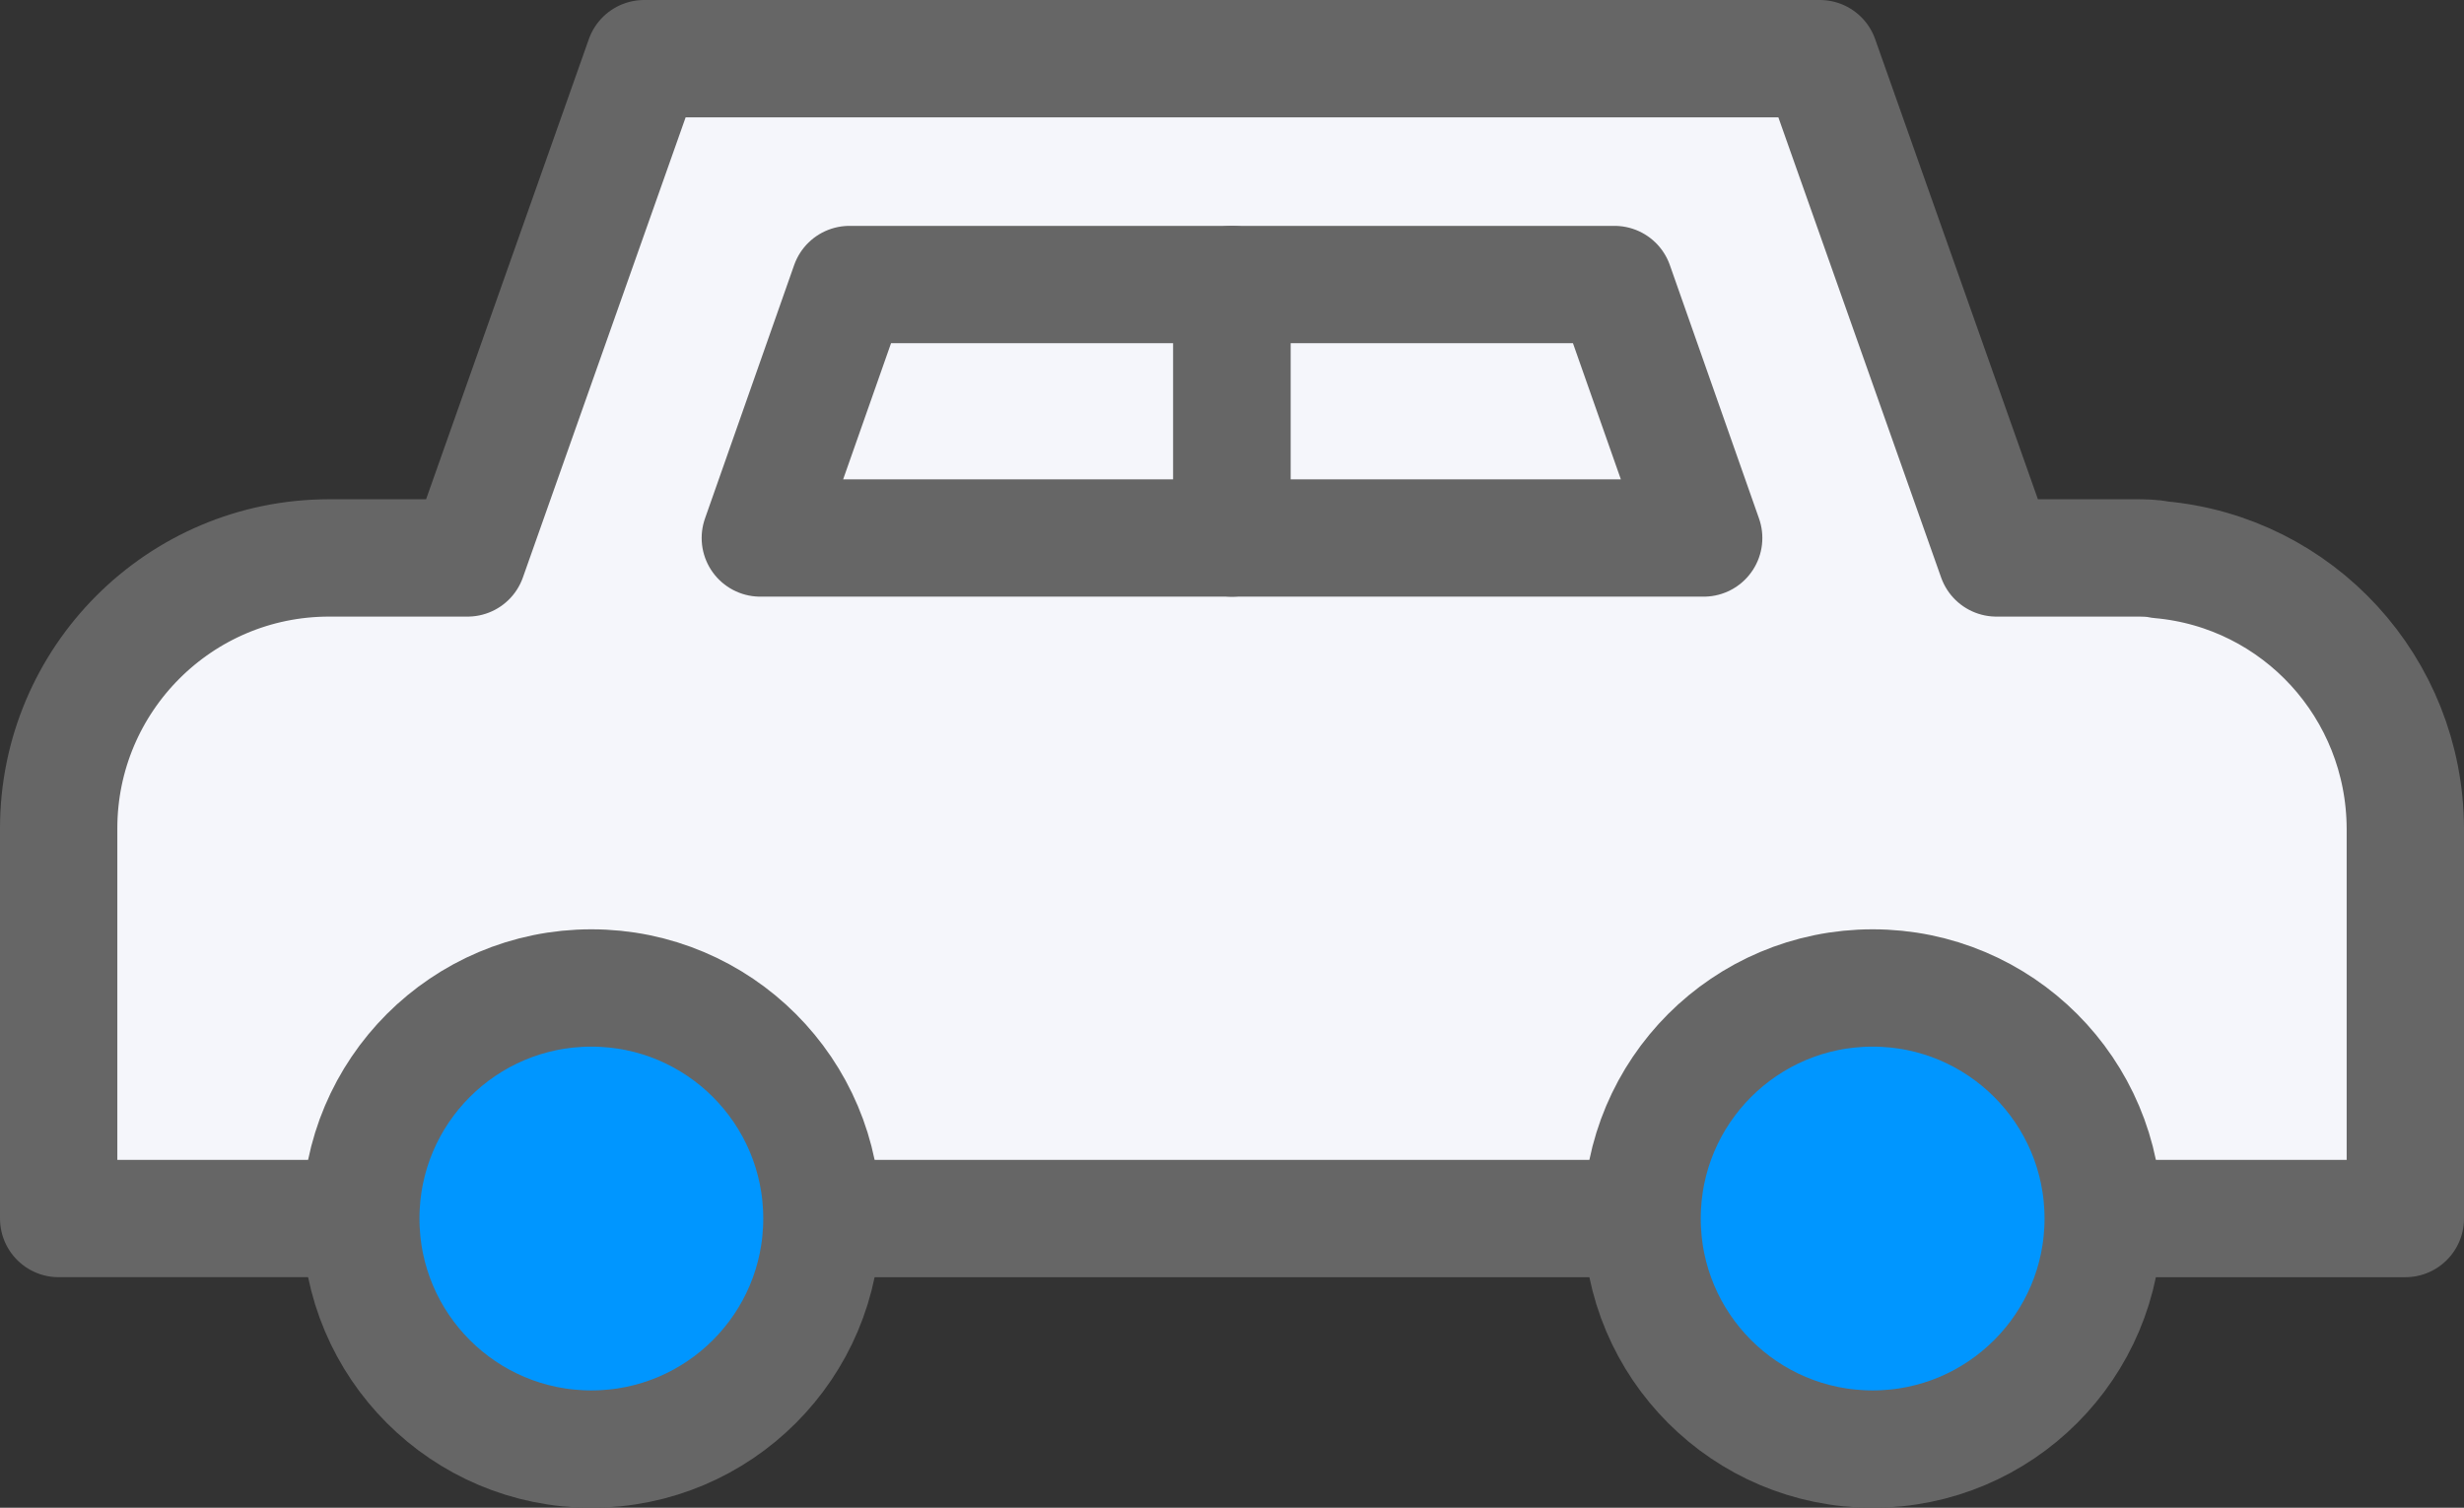 <?xml version="1.0" encoding="UTF-8"?>
<svg id="_레이어_1" xmlns="http://www.w3.org/2000/svg" width="42" height="25.7" version="1.1" viewBox="0 0 42 25.7">
  <rect x="0" y="0" width="42" height="25.7" fill="#333333" stroke="none"/>
  <!-- Generator: Adobe Illustrator 29.5.1, SVG Export Plug-In . SVG Version: 2.1.0 Build 141)  -->
  <path d="M41,14.11v6.66H1v-6.65c0-2.54,2.06-4.61,4.61-4.61h2.36L10.98,1h20.04l3.01,8.51h2.36c.14,0,.29,0,.43.03,2.35.21,4.17,2.18,4.18,4.58Z" fill="#f5f6fb" stroke="#666" stroke-linecap="round" stroke-linejoin="round" stroke-width="2"/>
  <circle cx="10.08" cy="20.77" r="3.93" fill="#0096ff" stroke="#666" stroke-linecap="round" stroke-linejoin="round" stroke-width="2"/>
  <circle cx="31.92" cy="20.77" r="3.93" fill="#0096ff" stroke="#666" stroke-linecap="round" stroke-linejoin="round" stroke-width="2"/>
  <polygon points="14.48 4.85 12.96 9.17 21 9.17 21 4.85 14.48 4.85" fill="#f5f6fb" stroke="#666" stroke-linecap="round" stroke-linejoin="round" stroke-width="2"/>
  <polygon points="27.52 4.85 21 4.85 21 9.17 29.04 9.17 27.52 4.85" fill="#f5f6fb" stroke="#666" stroke-linecap="round" stroke-linejoin="round" stroke-width="2"/>
</svg>
